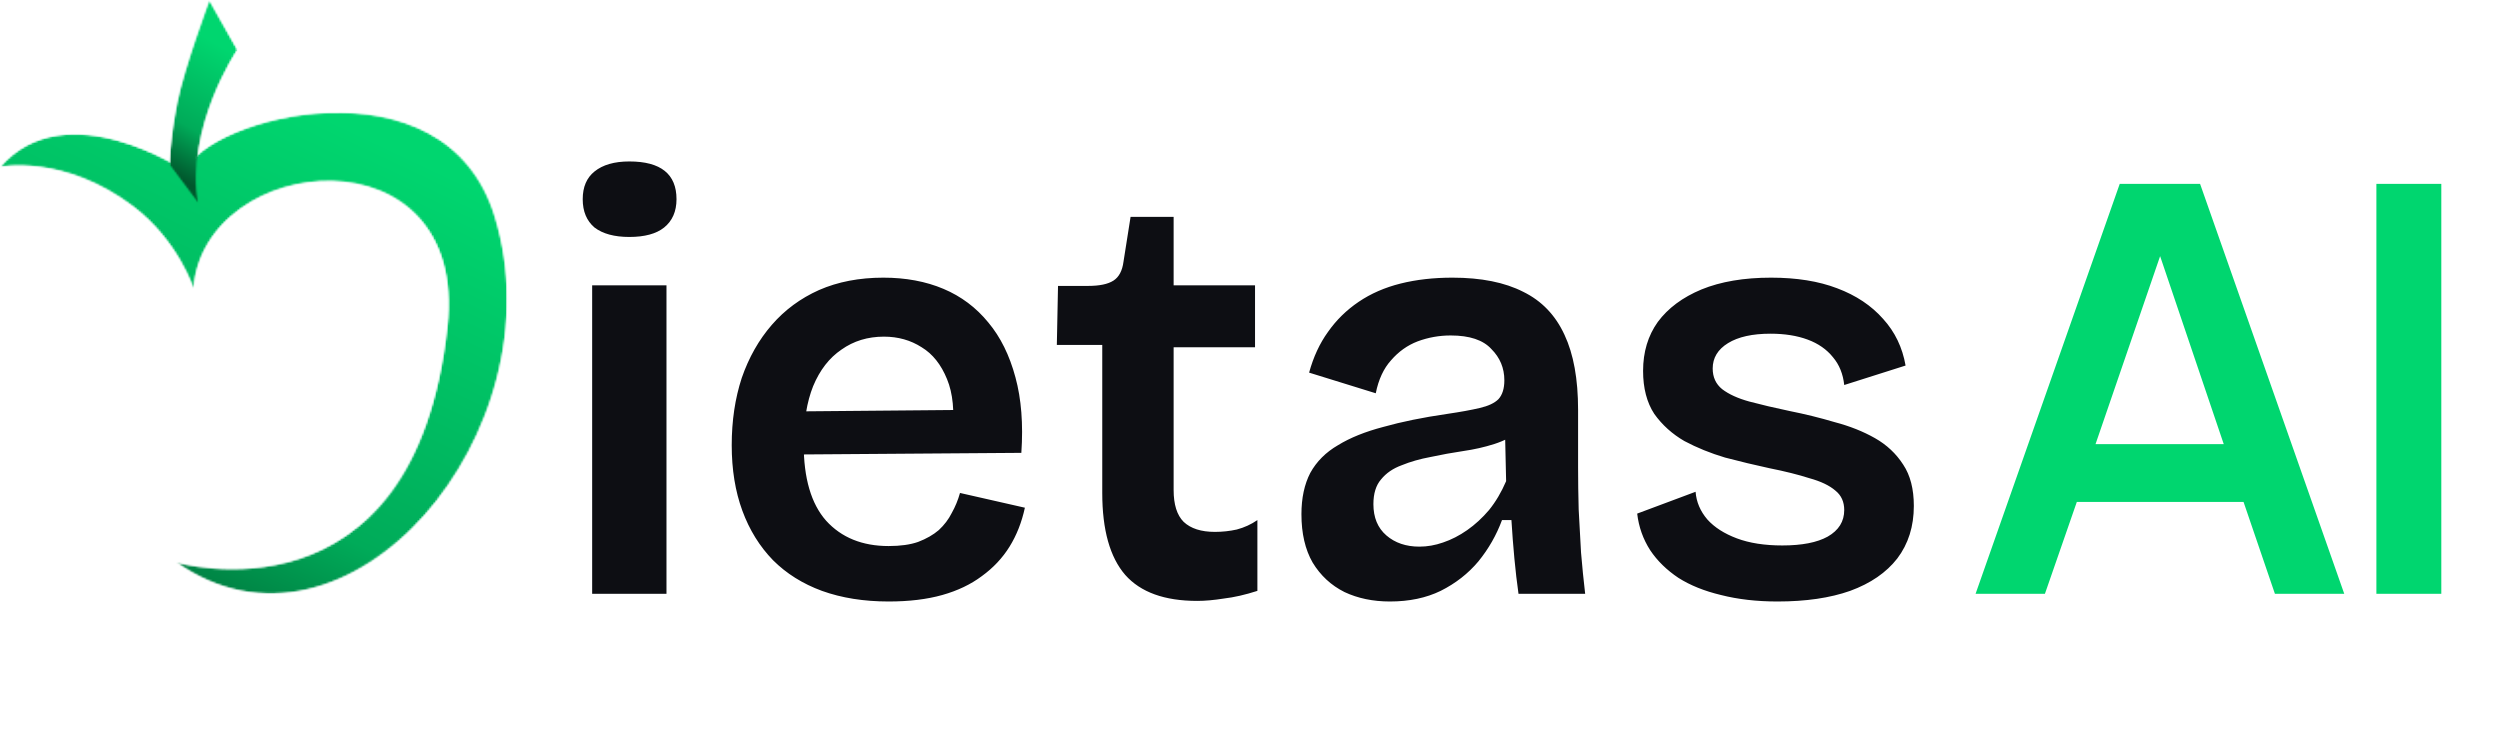 <svg width="1263" height="381" viewBox="0 0 1263 381" fill="none" xmlns="http://www.w3.org/2000/svg">
<path d="M998.058 300L1070.89 92.89H1111.48L1184.32 300H1149.29L1133.44 253.574H1049.21L1033.09 300H998.058ZM1058.66 224.384H1123.44L1086.74 115.964H1095.91L1058.66 224.384ZM1200.55 300V92.89H1233.35V300H1200.55Z" fill="#00D66F"/>
<path d="M299.158 300V144.146H336.706V300H299.158ZM317.932 119.71C310.383 119.71 304.522 118.121 300.35 114.942C296.377 111.565 294.39 106.797 294.39 100.638C294.39 94.479 296.377 89.811 300.35 86.632C304.522 83.255 310.383 81.566 317.932 81.566C325.879 81.566 331.839 83.155 335.812 86.334C339.785 89.513 341.772 94.281 341.772 100.638C341.772 106.797 339.686 111.565 335.514 114.942C331.541 118.121 325.68 119.71 317.932 119.71ZM448.933 303.874C436.417 303.874 425.193 302.086 415.259 298.51C405.525 294.934 397.28 289.769 390.525 283.014C383.771 276.061 378.605 267.717 375.029 257.982C371.453 248.247 369.665 237.221 369.665 224.904C369.665 212.587 371.354 201.263 374.731 190.932C378.307 180.601 383.373 171.661 389.929 164.112C396.485 156.563 404.432 150.702 413.769 146.53C423.305 142.358 434.133 140.272 446.251 140.272C457.575 140.272 467.707 142.159 476.647 145.934C485.587 149.709 493.137 155.371 499.295 162.92C505.454 170.271 510.023 179.509 513.003 190.634C515.983 201.561 516.977 214.275 515.983 228.778L394.101 229.672V207.918L494.229 207.024L481.117 219.242C482.309 207.918 481.415 198.68 478.435 191.528C475.455 184.177 471.184 178.813 465.621 175.436C460.059 171.86 453.701 170.072 446.549 170.072C438.404 170.072 431.252 172.257 425.093 176.628C418.935 180.8 414.167 186.959 410.789 195.104C407.611 203.051 406.021 212.785 406.021 224.308C406.021 241.592 409.796 254.505 417.345 263.048C425.093 271.591 435.623 275.862 448.933 275.862C454.893 275.862 459.86 275.167 463.833 273.776C468.005 272.187 471.482 270.2 474.263 267.816C477.045 265.233 479.23 262.353 480.819 259.174C482.607 255.995 483.998 252.618 484.991 249.042L517.771 256.492C516.182 263.843 513.599 270.399 510.023 276.16C506.447 281.921 501.779 286.888 496.017 291.06C490.455 295.232 483.799 298.411 476.051 300.596C468.303 302.781 459.264 303.874 448.933 303.874ZM604.838 303.576C588.349 303.576 576.23 299.205 568.482 290.464C560.734 281.524 556.86 267.717 556.86 249.042V174.244H533.914L534.51 144.444H549.708C555.47 144.444 559.741 143.55 562.522 141.762C565.304 139.974 566.992 136.795 567.588 132.226L571.164 109.578H592.918V144.146H634.042V175.436H592.918V247.552C592.918 254.903 594.607 260.267 597.984 263.644C601.56 267.021 606.825 268.71 613.778 268.71C617.553 268.71 621.228 268.313 624.804 267.518C628.579 266.525 632.056 264.935 635.234 262.75V298.51C629.076 300.497 623.414 301.788 618.248 302.384C613.282 303.179 608.812 303.576 604.838 303.576ZM702.187 303.874C693.644 303.874 685.995 302.285 679.241 299.106C672.486 295.729 667.122 290.762 663.149 284.206C659.374 277.65 657.487 269.505 657.487 259.77C657.487 251.625 658.977 244.671 661.957 238.91C665.135 233.149 669.804 228.48 675.963 224.904C682.121 221.129 689.77 218.05 698.909 215.666C708.047 213.083 718.775 210.898 731.093 209.11C737.847 208.117 743.311 207.123 747.483 206.13C751.853 205.137 755.032 203.647 757.019 201.66C759.005 199.475 759.999 196.296 759.999 192.124C759.999 185.965 757.813 180.701 753.443 176.33C749.271 171.761 742.417 169.476 732.881 169.476C727.119 169.476 721.557 170.469 716.193 172.456C711.027 174.443 706.557 177.621 702.783 181.992C699.008 186.164 696.425 191.727 695.035 198.68L661.361 188.25C663.546 180.303 666.725 173.449 670.897 167.688C675.069 161.728 680.234 156.662 686.393 152.49C692.551 148.318 699.604 145.239 707.551 143.252C715.497 141.265 724.239 140.272 733.775 140.272C748.277 140.272 760.197 142.656 769.535 147.424C778.872 151.993 785.825 159.245 790.395 169.178C794.964 178.913 797.249 191.528 797.249 207.024V236.228C797.249 242.983 797.348 250.035 797.547 257.386C797.944 264.538 798.341 271.789 798.739 279.14C799.335 286.292 800.03 293.245 800.825 300H767.151C766.356 294.437 765.661 288.477 765.065 282.12C764.469 275.763 763.972 269.306 763.575 262.75H758.807C756.025 270.299 752.052 277.253 746.887 283.61C741.721 289.769 735.364 294.735 727.815 298.51C720.464 302.086 711.921 303.874 702.187 303.874ZM717.087 276.16C721.06 276.16 725.033 275.465 729.007 274.074C733.179 272.683 737.251 270.597 741.225 267.816C745.198 265.035 748.873 261.657 752.251 257.684C755.628 253.512 758.509 248.645 760.893 243.082L760.297 216.56L767.449 217.752C764.071 220.533 759.899 222.719 754.933 224.308C749.966 225.897 744.701 227.089 739.139 227.884C733.775 228.679 728.311 229.672 722.749 230.864C717.385 231.857 712.517 233.248 708.147 235.036C703.776 236.625 700.299 239.009 697.717 242.188C695.134 245.168 693.843 249.34 693.843 254.704C693.843 261.459 696.028 266.723 700.399 270.498C704.769 274.273 710.332 276.16 717.087 276.16ZM898.031 303.874C887.502 303.874 877.966 302.781 869.423 300.596C861.079 298.609 853.927 295.729 847.967 291.954C842.007 287.981 837.239 283.312 833.663 277.948C830.087 272.385 827.902 266.227 827.107 259.472L856.609 248.446C857.006 253.611 858.993 258.28 862.569 262.452C866.145 266.425 871.112 269.604 877.469 271.988C883.826 274.372 891.475 275.564 900.415 275.564C910.348 275.564 917.997 274.074 923.361 271.094C928.924 267.915 931.705 263.445 931.705 257.684C931.705 253.512 930.215 250.234 927.235 247.85C924.255 245.267 919.884 243.181 914.123 241.592C908.56 239.804 901.806 238.115 893.859 236.526C886.508 234.937 879.058 233.149 871.509 231.162C864.158 228.977 857.304 226.195 850.947 222.818C844.788 219.242 839.722 214.673 835.749 209.11C831.974 203.349 830.087 196.097 830.087 187.356C830.087 177.82 832.57 169.575 837.537 162.622C842.702 155.669 850.053 150.205 859.589 146.232C869.324 142.259 881.045 140.272 894.753 140.272C907.666 140.272 918.792 142.06 928.129 145.636C937.665 149.212 945.413 154.377 951.373 161.132C957.333 167.688 961.108 175.535 962.697 184.674L931.705 194.508C931.109 188.945 929.222 184.277 926.043 180.502C922.864 176.529 918.593 173.549 913.229 171.562C907.865 169.575 901.607 168.582 894.455 168.582C885.316 168.582 878.164 170.171 872.999 173.35C867.834 176.529 865.251 180.8 865.251 186.164C865.251 190.535 866.84 194.011 870.019 196.594C873.396 199.177 877.966 201.263 883.727 202.852C889.687 204.441 896.442 206.031 903.991 207.62C911.938 209.209 919.586 211.097 926.937 213.282C934.486 215.269 941.241 217.951 947.201 221.328C953.161 224.705 957.929 229.175 961.505 234.738C965.081 240.102 966.869 247.055 966.869 255.598C966.869 265.929 964.088 274.769 958.525 282.12C952.962 289.272 945.016 294.735 934.685 298.51C924.553 302.086 912.335 303.874 898.031 303.874Z" fill="#0D0E13"/>
<mask id="mask0_1549_447" style="mask-type:luminance" maskUnits="userSpaceOnUse" x="0" y="56" width="257" height="244">
<path d="M0 56.648H256.27V299.97H0V56.648Z" fill="white"/>
</mask>
<g mask="url(#mask0_1549_447)">
<mask id="mask1_1549_447" style="mask-type:luminance" maskUnits="userSpaceOnUse" x="0" y="56" width="257" height="244">
<path d="M0.049 84.347C33.545 46.063 93.662 86.394 93.662 86.394C104.23 59.152 224.883 27.285 250.018 109.251C283.385 218.058 175.401 345.225 88.828 283.997C88.828 283.997 209.091 319.114 225.967 165.118C237.018 64.285 103.176 76.09 97.805 145.997C97.805 145.997 90.039 121.606 67.331 104.409C32.223 77.816 0.049 84.347 0.049 84.347Z" fill="white"/>
</mask>
<g mask="url(#mask1_1549_447)">
<mask id="mask2_1549_447" style="mask-type:luminance" maskUnits="userSpaceOnUse" x="0" y="56" width="257" height="244">
<path d="M0.051 84.347C33.547 46.063 93.664 86.394 93.664 86.394C104.232 59.152 224.884 27.285 250.02 109.251C283.387 218.058 175.403 345.225 88.83 283.997C88.83 283.997 209.093 319.114 225.969 165.118C237.02 64.285 103.178 76.09 97.807 145.997C97.807 145.997 90.041 121.606 67.333 104.409C32.225 77.816 0.051 84.347 0.051 84.347Z" fill="white"/>
</mask>
<g mask="url(#mask2_1549_447)">
<path d="M396.637 74.694L42.299 -73.639L-113.199 297.817L241.137 446.149L396.637 74.694Z" fill="url(#paint0_linear_1549_447)"/>
</g>
</g>
</g>
<mask id="mask3_1549_447" style="mask-type:luminance" maskUnits="userSpaceOnUse" x="85" y="0" width="36" height="104">
<path d="M85.516 0H120.045V103.317H85.516V0Z" fill="white"/>
</mask>
<g mask="url(#mask3_1549_447)">
<mask id="mask4_1549_447" style="mask-type:luminance" maskUnits="userSpaceOnUse" x="85" y="0" width="35" height="104">
<path d="M85.557 83.326C85.557 83.326 85.539 72.036 89.447 51.956C92.875 34.348 105.745 0.016 105.745 0.016L119.93 25.189C119.93 25.189 93.573 64.318 100.313 103.061L85.557 83.326Z" fill="white"/>
</mask>
<g mask="url(#mask4_1549_447)">
<mask id="mask5_1549_447" style="mask-type:luminance" maskUnits="userSpaceOnUse" x="85" y="0" width="35" height="104">
<path d="M85.561 83.326C85.561 83.326 85.543 72.036 89.451 51.956C92.879 34.348 105.749 0.016 105.749 0.016L119.934 25.189C119.934 25.189 93.577 64.318 100.317 103.061L85.561 83.326Z" fill="white"/>
</mask>
<g mask="url(#mask5_1549_447)">
<path d="M152.872 11.922L89.513 -10.979L52.598 91.153L115.957 114.054L152.872 11.922Z" fill="url(#paint1_linear_1549_447)"/>
</g>
</g>
</g>
<defs>
<linearGradient id="paint0_linear_1549_447" x1="222.832" y1="86.068" x2="87.107" y2="372.267" gradientUnits="userSpaceOnUse">
<stop stop-color="#00D66F"/>
<stop offset="0.595" stop-color="#00AB59"/>
<stop offset="0.935" stop-color="#00562C"/>
</linearGradient>
<linearGradient id="paint1_linear_1549_447" x1="118.688" y1="27.438" x2="82.09" y2="90.538" gradientUnits="userSpaceOnUse">
<stop stop-color="#00D66F"/>
<stop offset="0.595" stop-color="#00AB59"/>
<stop offset="0.935" stop-color="#00562C"/>
</linearGradient>
</defs>
</svg>
